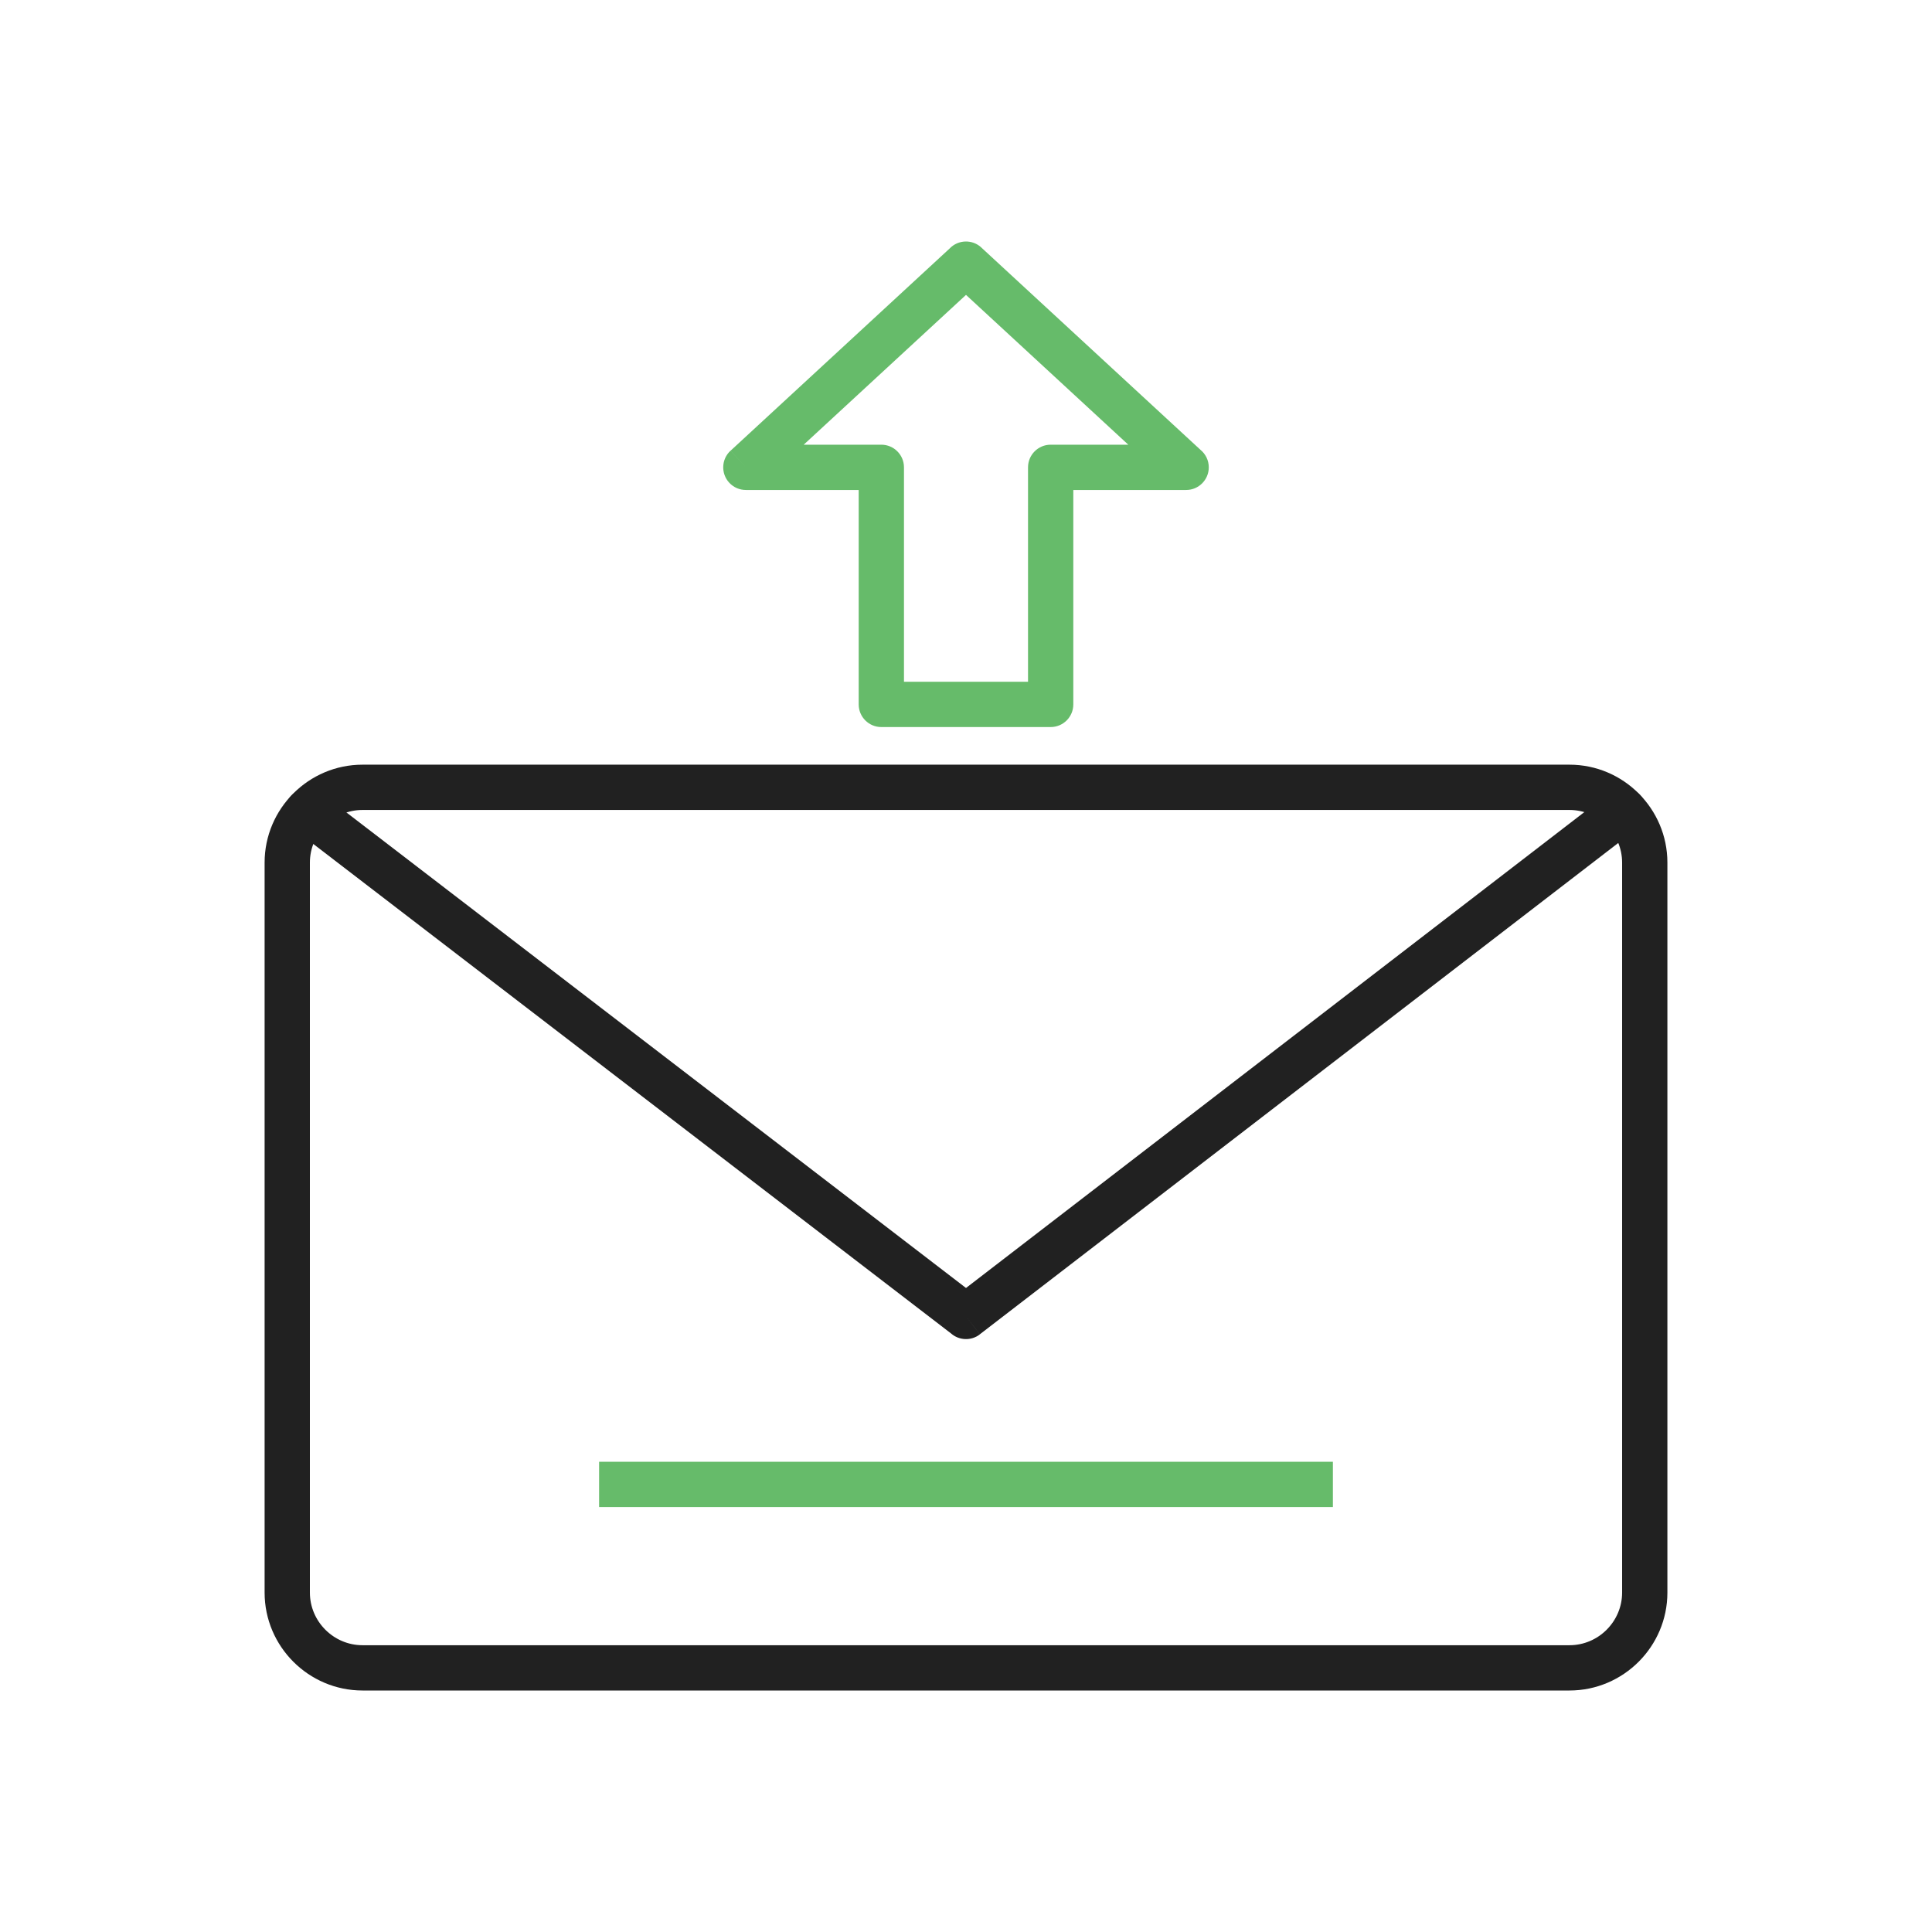 <?xml version="1.0" encoding="UTF-8"?>
<!DOCTYPE svg PUBLIC "-//W3C//DTD SVG 1.1//EN" "http://www.w3.org/Graphics/SVG/1.1/DTD/svg11.dtd">
<!-- Creator: CorelDRAW -->
<svg xmlns="http://www.w3.org/2000/svg" xml:space="preserve" width="2048px" height="2048px" style="shape-rendering:geometricPrecision; text-rendering:geometricPrecision; image-rendering:optimizeQuality; fill-rule:evenodd; clip-rule:evenodd"
viewBox="0 0 2048 2048"
 xmlns:xlink="http://www.w3.org/1999/xlink">
 <defs>
  <style type="text/css">
   <![CDATA[
    .fil2 {fill:none}
    .fil0 {fill:#212121;fill-rule:nonzero}
    .fil1 {fill:#66BB6A;fill-rule:nonzero}
   ]]>
  </style>
 </defs>
 <g id="Layer_x0020_1">
  <g id="_460809152">
   <g>
    <path id="_460809128" class="fil0" d="M384.292 810.589l1279.42 0c28.567,0 54.525,11.671 73.324,30.47 18.8,18.802 30.47,44.758 30.47,73.325l0 773.821c0,28.567 -11.671,54.523 -30.47,73.325 -18.8,18.8 -44.757,30.47 -73.324,30.47l-1279.42 0c-28.57,0 -54.526,-11.671 -73.325,-30.47 -18.8,-18.8 -30.47,-44.755 -30.47,-73.325l0 -773.821c0,-28.57 11.671,-54.526 30.47,-73.325 18.8,-18.8 44.755,-30.47 73.325,-30.47zm1279.42 48l-1279.42 0c-15.319,0 -29.264,6.285 -39.387,16.408 -10.123,10.123 -16.408,24.069 -16.408,39.387l0 773.821c0,15.319 6.285,29.264 16.408,39.387 10.123,10.123 24.069,16.408 39.387,16.408l1279.42 0c15.318,0 29.263,-6.285 39.386,-16.408 10.123,-10.124 16.408,-24.07 16.408,-39.387l0 -773.821c0,-15.318 -6.285,-29.263 -16.408,-39.387 -10.123,-10.123 -24.069,-16.408 -39.386,-16.408z"/>
    <path id="_460808936" class="fil0" d="M1735.69 877.979c10.459,-8.076 12.389,-23.105 4.312,-33.563 -8.076,-10.459 -23.105,-12.389 -33.563,-4.312l-682.441 525.207 -683.323 -524.459c-10.509,-8.024 -25.538,-6.009 -33.562,4.5 -8.024,10.509 -6.009,25.538 4.5,33.562l696.492 534.567c8.443,7.48 21.267,8.172 30.536,1.038l-14.637 -19.019 14.626 18.938 697.061 -536.458z"/>
    <polygon id="_460809104" class="fil1" points="635.079,1549.54 1412.92,1549.54 1412.92,1597.54 635.079,1597.54 "/>
   </g>
   <path id="_460808840" class="fil1" d="M1089.75 722.704l0 -227.303c0,-13.254 10.746,-24 24,-24l82.289 0 -172.04 -158.804 -172.038 158.804 82.289 0c13.254,0 24,10.746 24,24l0 227.303 131.5 0zm48 -203.303l0 227.303c0,13.254 -10.746,24 -24,24l-179.501 0c-13.254,0 -24,-10.746 -24,-24l0 -227.303 -119.602 0 0 -0.002c-6.463,-0.001 -12.906,-2.595 -17.635,-7.719 -8.991,-9.739 -8.383,-24.924 1.356,-33.914l16.279 17.635 -16.219 -17.626 232.232 -214.368c9.025,-9.437 23.985,-9.935 33.618,-1.043l-0.032 0.035 232.25 214.383c5.404,4.401 8.856,11.106 8.856,18.618 0,13.254 -10.746,24 -24,24l-119.602 0z"/>
  </g>
 </g>
 <rect class="fil2" width="2048" height="2048"/>
</svg>
